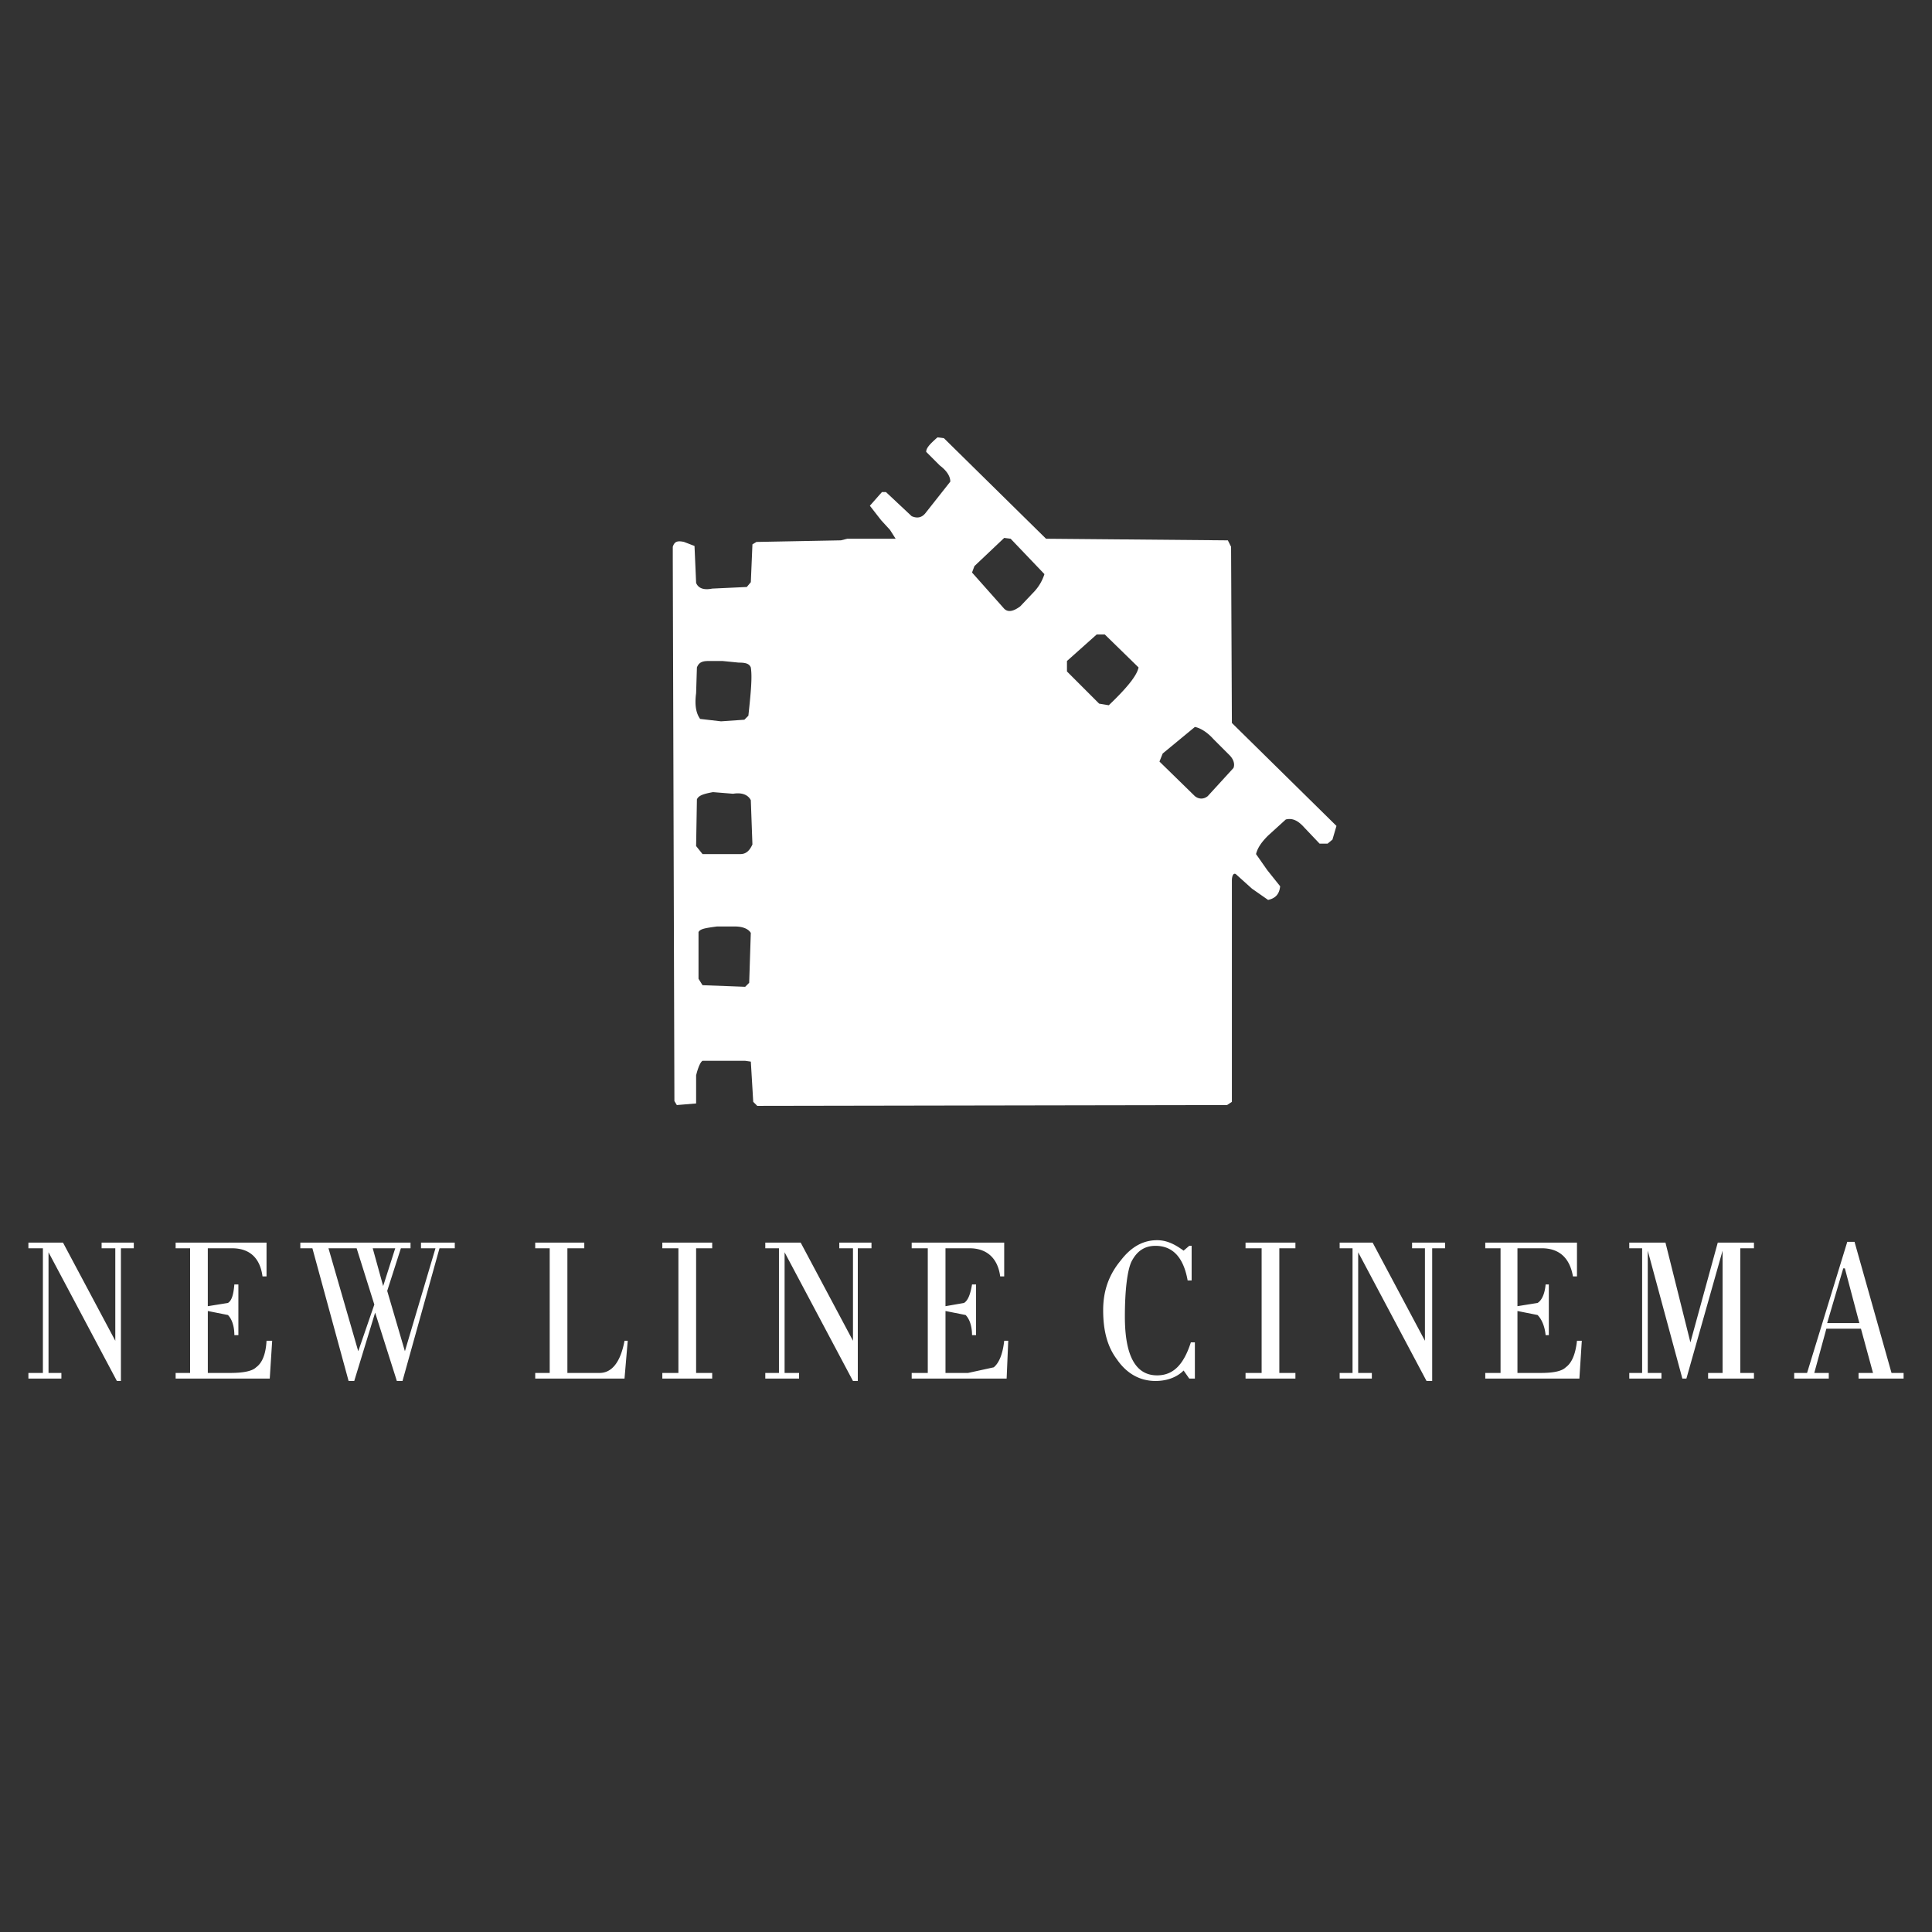 <svg xmlns="http://www.w3.org/2000/svg" width="2500" height="2500" viewBox="0 0 192.756 192.756"><rect x="0" y="0" width="192.756" height="192.756" fill="#333333" stroke="none"/><g fill-rule="evenodd" clip-rule="evenodd"><!-- <path fill="#fff" d="M0 0h192.756v192.756H0V0z"/> --><path d="M124.91 88.662l-1.605-1.445c-.24-.16-.4.161-.4.643v22.072l-.482.32-46.872.08-.401-.4-.24-4.014-.562-.08h-4.254c-.161.08-.401.482-.642 1.445v2.809l-1.926.16-.241-.4-.161-53.936v-1.365c.161-.481.401-.642 1.124-.481l1.043.401.161 3.692c.241.562.803.723 1.605.562l3.452-.161.401-.481.16-3.772.401-.241 8.428-.16.642-.161h4.815l-.562-.883-.883-.963-1.124-1.444 1.204-1.364h.401l2.568 2.407c.562.241 1.043.161 1.445-.401l2.408-3.05c0-.562-.401-1.124-1.043-1.605l-1.364-1.364c0-.401.401-.803 1.124-1.445l.642.08 10.192 10.033 18.139.161.322.642.08 17.577 10.434 10.273-.4 1.364-.482.401h-.803l-1.525-1.605c-.643-.722-1.203-.963-1.846-.802l-1.766 1.605c-.643.642-1.043 1.204-1.203 1.846l1.123 1.605 1.283 1.605c-.08.803-.48 1.204-1.203 1.364l-1.607-1.124zM72.099 65.949h-1.444c-.723 0-.963.241-1.124.642l-.08 2.568c-.161 1.204 0 2.007.401 2.568l2.087.241 2.327-.161.401-.401c.241-2.248.401-3.853.241-4.816-.161-.401-.562-.481-1.204-.481l-1.605-.16zm-.963 13.082c-.883.161-1.445.321-1.605.723l-.08 4.655.642.803h3.772c.482 0 .883-.241 1.204-.963l-.16-4.414c-.241-.481-.803-.803-1.766-.642l-2.007-.162zM109.42 63.3l-2.969 2.649v1.043l3.211 3.211.963.16c1.846-1.766 2.809-2.97 2.969-3.772l-3.371-3.291h-.803zm-5.217-6.02l-3.371-3.531-.643-.081-2.969 2.81-.24.642 3.209 3.612c.402.401.965.241 1.605-.241l1.445-1.525a4.607 4.607 0 0 0 .964-1.686zm16.856 16.454c-.643-.723-1.365-1.124-1.846-1.204l-3.211 2.648-.322.803 3.533 3.451c.4.321.883.321 1.283 0l2.568-2.809c.16-.401 0-.883-.4-1.284l-1.605-1.605zM73.303 92.435h-1.766c-1.204.161-1.686.241-1.846.562v4.656l.401.641 4.254.16.401-.4.161-4.976c-.241-.403-.802-.643-1.605-.643zM10.138 123.977h3.211v.562h-1.285v13.242h-.401l-6.822-12.842v12.04h1.284v.562H2.834v-.562H4.28v-12.44H2.834v-.562h3.452l5.217 9.793v-9.231h-1.365v-.562zM23.783 128.15v5.057h-.401c0-.883-.241-1.605-.642-2.008l-2.006-.4v6.18h2.247c1.204 0 2.167-.16 2.568-.561.562-.402.963-1.205 1.043-2.648h.562l-.241 3.771h-9.39v-.562h1.444V124.54h-1.444v-.562h9.069v3.371h-.402c-.241-1.846-1.284-2.809-3.05-2.809h-2.407v5.779l2.006-.322c.401-.24.562-.883.642-1.846h.402v-.001zM29.962 123.977h10.996v.562h-.963l-1.364 4.254 1.766 6.02 3.05-10.273h-1.445v-.562h3.371v.562h-1.525l-3.692 13.242h-.562l-2.167-6.822-2.086 6.822h-.562l-3.612-13.242h-1.204v-.563h-.001zm2.81.562l2.97 10.273 1.605-4.656-1.766-5.617h-2.809zm6.661 0h-2.247l1.043 3.771 1.204-3.771zM62.308 137.541h-8.909v-.562h1.445V124.54h-1.445v-.562h4.896v.562h-1.686v12.439h3.211c1.204 0 2.086-1.043 2.488-3.209h.321l-.321 3.771zM66.08 124.539v-.562h4.976v.562h-1.605v12.44h1.605v.562H66.08v-.562h1.605v-12.44H66.08zM85.583 124.539v13.242h-.481l-6.823-12.842v12.04h1.445v.562h-3.371v-.562h1.364v-12.44h-1.364v-.562h3.532l5.217 9.793v-9.231h-1.365v-.562h3.211v.562h-1.365zM97.381 128.15v5.057h-.401c0-.883-.241-1.605-.642-2.008l-2.006-.4v6.18h2.247l2.568-.561c.482-.402.883-1.205 1.043-2.648h.402l-.16 3.771H90.96v-.562h1.605V124.54H90.96v-.562h9.229v3.371h-.4c-.24-1.846-1.365-2.809-3.05-2.809h-2.408v5.779l1.846-.322c.401-.24.643-.883.803-1.846h.401v-.001zM118.891 127.748h-.4c-.402-2.246-1.445-3.451-3.211-3.451-1.043 0-1.846.482-2.408 1.605-.4.883-.643 2.811-.643 5.459 0 3.852 1.045 5.859 3.211 5.859 1.605 0 2.648-1.045 3.371-3.291h.402v3.611h-.562l-.562-.803c-.641.643-1.604 1.043-2.809 1.043-1.445 0-2.809-.643-3.852-2.166-.965-1.285-1.365-2.891-1.365-4.896 0-1.926.562-3.531 1.766-4.977 1.043-1.363 2.248-2.006 3.611-2.006.963 0 1.766.4 2.648 1.043l.562-.482h.24v3.452h.001zM124.268 124.539v-.562h4.976v.562h-1.605v12.44h1.605v.562h-4.976v-.562h1.605v-12.44h-1.605zM136.949 123.977l5.217 9.793v-9.231h-1.283v-.562h3.291v.562h-1.285v13.242h-.563l-6.82-12.842v12.04h1.363v.562h-3.211v-.562h1.285v-12.44h-1.285v-.562h3.291zM157.336 127.348h-.402c-.32-1.846-1.363-2.809-3.129-2.809h-2.408v5.779l2.006-.322c.402-.24.723-.883.803-1.846h.322v5.057h-.322c-.08-.883-.4-1.605-.803-2.008l-2.006-.4v6.18h2.328c1.203 0 2.086-.16 2.488-.561.561-.402.963-1.205 1.123-2.648h.48l-.24 3.771h-9.391v-.562h1.525V124.54h-1.525v-.562h9.15v3.37h.001zM162.553 124.539v-.562h3.611l2.488 9.953 2.729-9.953h3.611v.562h-1.363v12.44h1.363v.562h-4.574v-.562h1.445v-12.2l-3.611 12.762h-.402l-3.452-12.762v12.2h1.366v.562h-3.211v-.562h1.283v-12.44h-1.283zM189.922 137.541h-4.494v-.562h1.443l-1.203-4.414h-3.451l-1.205 4.414h1.445v.562h-3.451v-.562h1.285l4.012-13.082h.723l3.691 13.082h1.205v.562zm-6.02-10.996l-1.605 5.457h3.211l-1.445-5.457h-.161z" fill="#fff"/></g></svg>